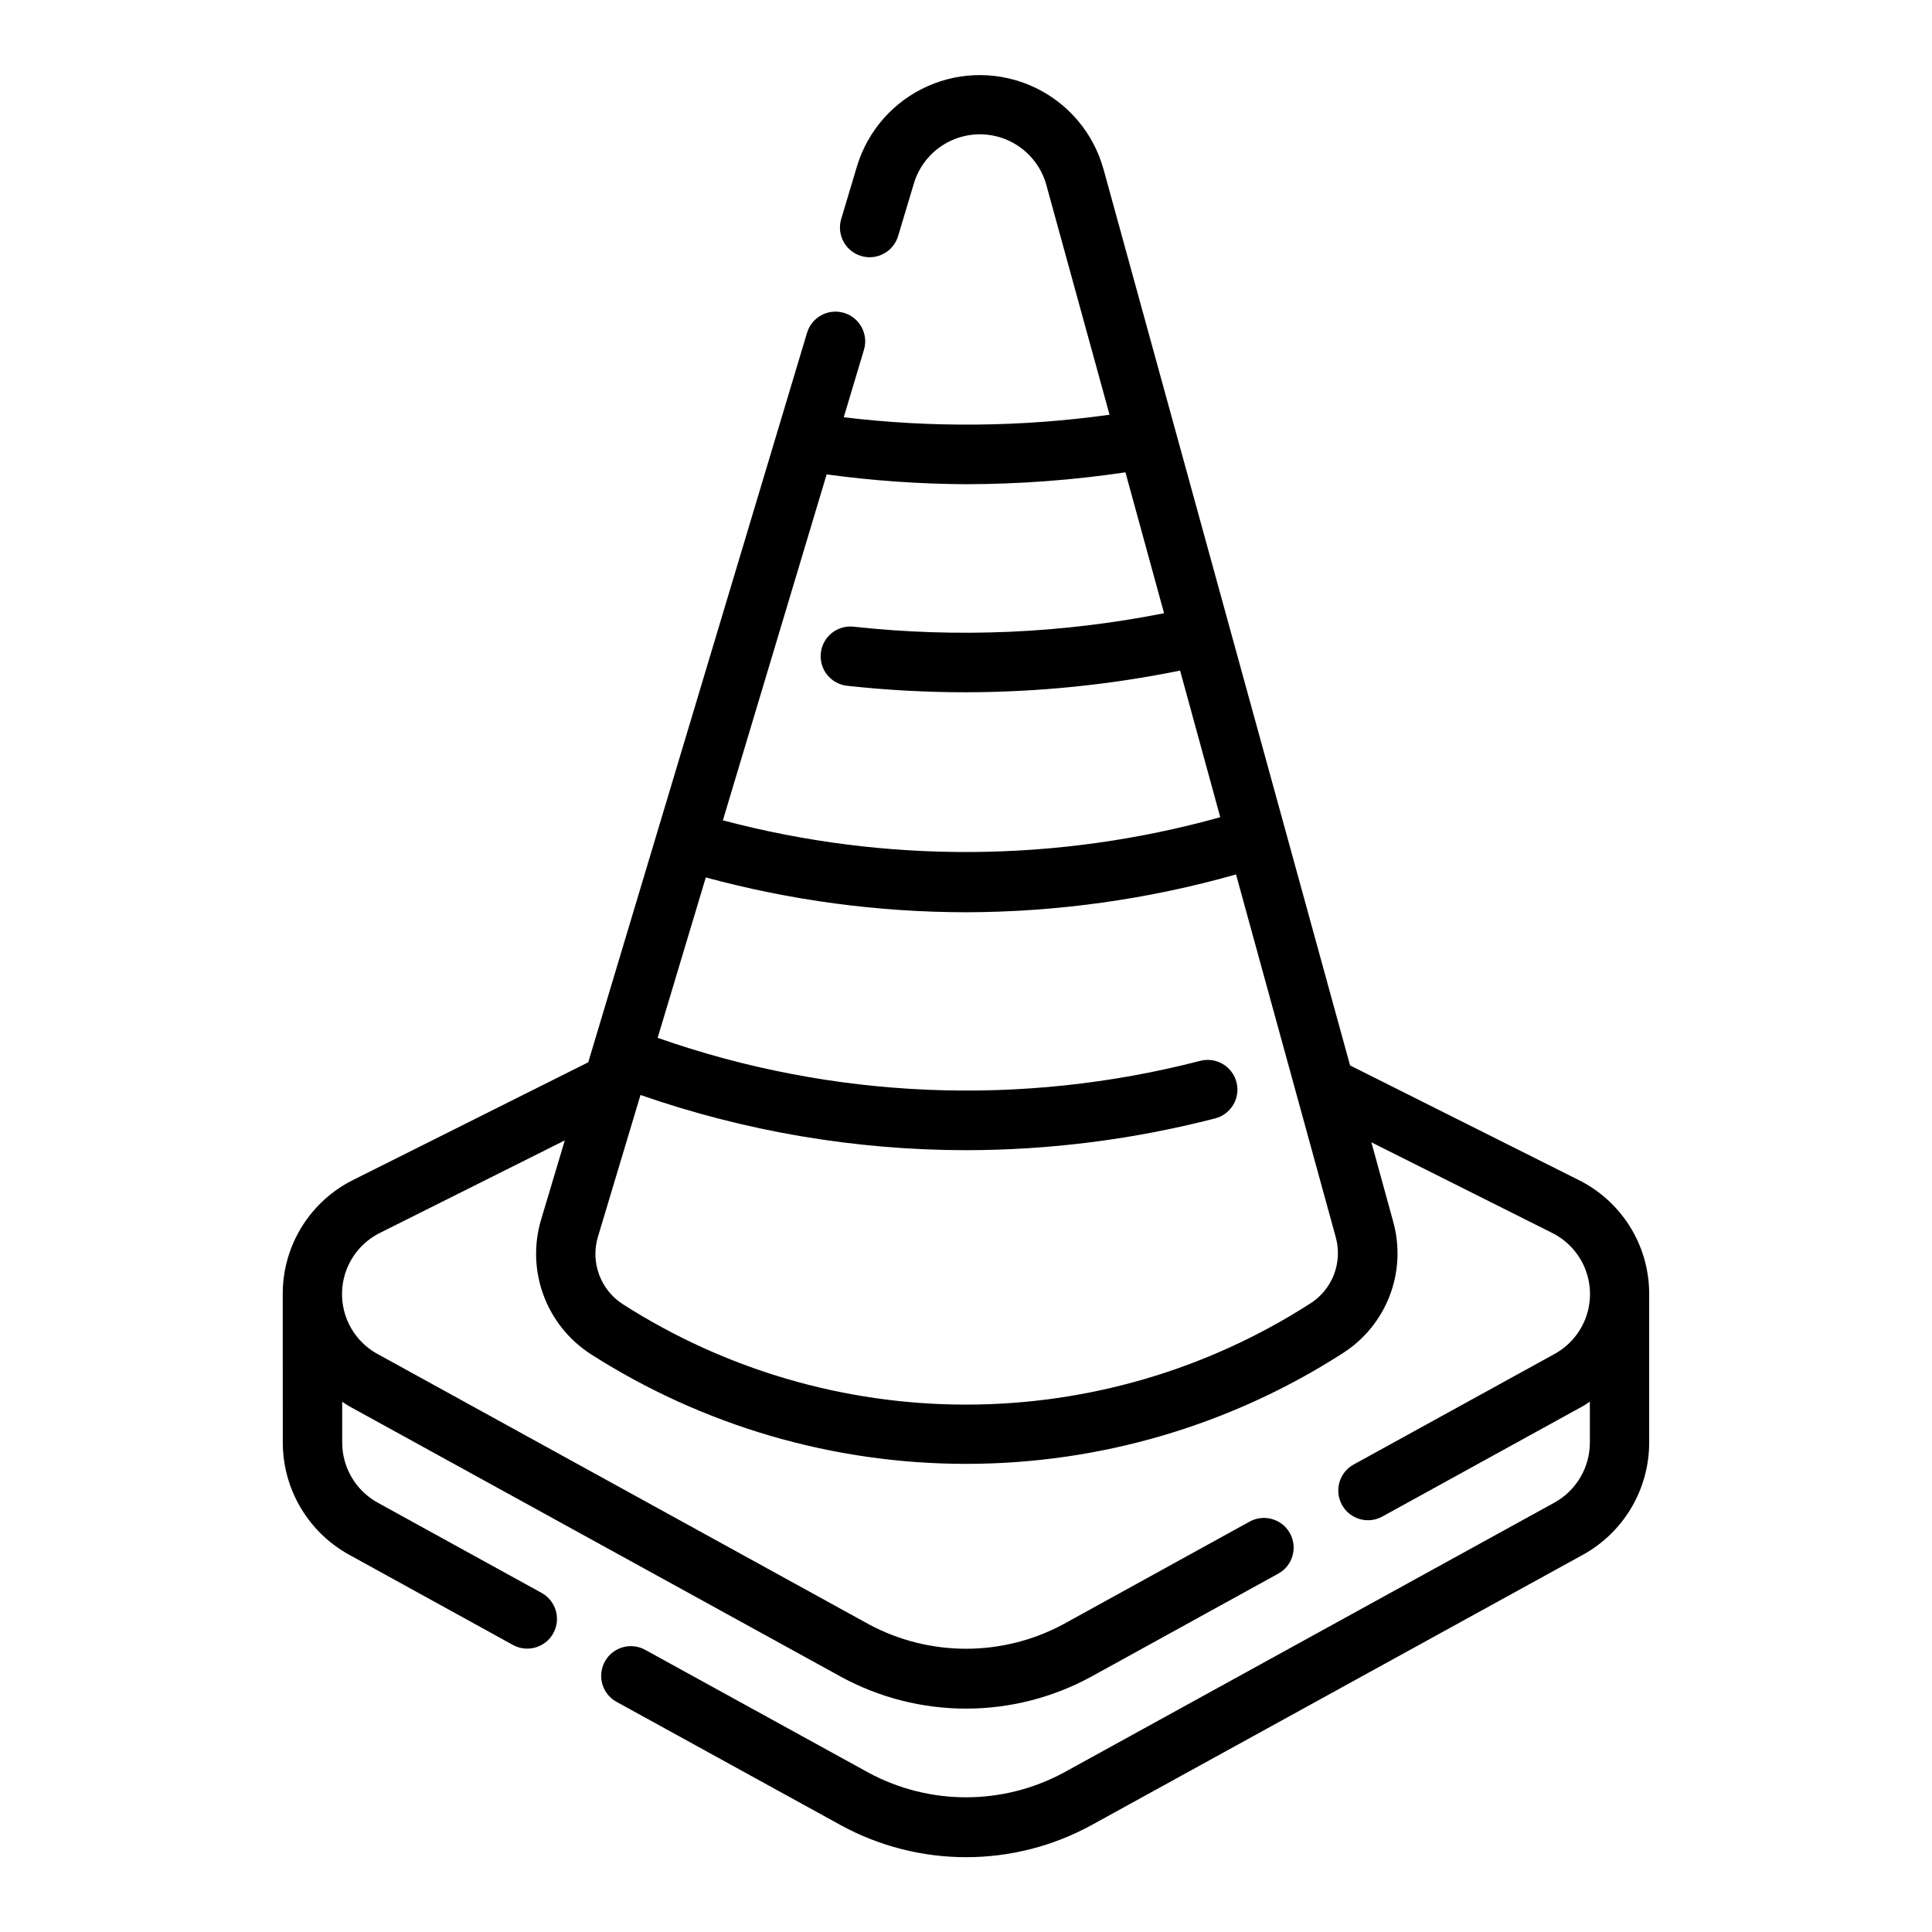<?xml version="1.0" encoding="UTF-8"?>
<!-- Uploaded to: ICON Repo, www.svgrepo.com, Generator: ICON Repo Mixer Tools -->
<svg fill="#000000" width="800px" height="800px" version="1.1" viewBox="144 144 512 512" xmlns="http://www.w3.org/2000/svg">
 <path d="m218.94 526.27c0 6.07 1.629 12.027 4.715 17.258 3.082 5.227 7.512 9.531 12.824 12.469l43.453 23.93c3.809 2.098 8.598 0.711 10.695-3.098 2.098-3.809 0.711-8.598-3.098-10.695l-43.453-23.922c-2.848-1.574-5.219-3.887-6.871-6.688-1.652-2.805-2.523-6-2.519-9.254v-10.785c0.598 0.379 1.164 0.789 1.793 1.148l130.22 71.637c20.746 11.375 45.867 11.375 66.613 0l49.445-27.238c3.809-2.098 5.195-6.883 3.098-10.691-2.098-3.809-6.887-5.195-10.695-3.098l-49.422 27.227c-16.07 8.621-35.391 8.621-51.465 0l-130.2-71.637v0.004c-3.898-2.129-6.879-5.617-8.375-9.797-1.492-4.184-1.398-8.77 0.266-12.887 1.668-4.117 4.789-7.477 8.77-9.445l48.941-24.488-6.297 21.059c-1.941 6.547-1.711 13.547 0.656 19.953 2.367 6.406 6.742 11.875 12.473 15.59 29.766 19.051 64.379 29.156 99.723 29.117 35.34-0.039 69.93-10.227 99.652-29.348 5.66-3.617 10.008-8.953 12.406-15.227 2.402-6.273 2.723-13.152 0.922-19.621l-5.777-21.02 47.848 23.984h-0.004c3.981 1.969 7.102 5.328 8.766 9.441 1.664 4.117 1.762 8.699 0.27 12.879-1.496 4.184-4.469 7.668-8.363 9.801l-53.215 29.285-0.004-0.004c-3.805 2.098-5.195 6.887-3.098 10.695 2.102 3.809 6.887 5.195 10.695 3.098l53.215-29.293c0.629-0.34 1.188-0.789 1.785-1.148l0.004 10.809c0 3.254-0.867 6.445-2.519 9.246-1.648 2.805-4.019 5.113-6.863 6.688l-130.19 71.637h-0.004c-16.074 8.617-35.398 8.617-51.473 0l-59.109-32.512h-0.004c-1.832-1.078-4.023-1.367-6.074-0.801-2.047 0.566-3.781 1.934-4.805 3.797-1.023 1.863-1.254 4.062-0.629 6.094 0.621 2.035 2.039 3.731 3.93 4.699l59.125 32.52c20.746 11.379 45.867 11.379 66.613 0l130.21-71.637v0.004c5.309-2.941 9.734-7.25 12.812-12.477 3.078-5.231 4.699-11.188 4.695-17.258v-39.84c-0.082-6.207-1.875-12.266-5.184-17.516s-8.004-9.484-13.566-12.234l-60.512-30.332-65.336-237.49-0.004 0.004c-2.633-9.543-9.289-17.465-18.238-21.695-8.949-4.234-19.297-4.359-28.344-0.344s-15.895 11.777-18.754 21.25l-4.18 13.965c-1.25 4.168 1.117 8.555 5.281 9.801 4.164 1.25 8.551-1.117 9.801-5.281l4.18-13.949c1.527-5.098 5.203-9.273 10.066-11.438 4.859-2.164 10.422-2.098 15.234 0.176 4.809 2.273 8.387 6.535 9.801 11.664l16.75 60.898c-23.352 3.254-47.027 3.481-70.438 0.668l5.352-17.863v0.004c1.25-4.168-1.117-8.555-5.281-9.801-4.164-1.25-8.551 1.117-9.801 5.281l-57.984 193.32-62.188 31.125h-0.004c-5.57 2.754-10.27 6.992-13.582 12.246-3.312 5.258-5.106 11.328-5.184 17.543zm181.06-253.95c14.141-0.02 28.266-1.07 42.254-3.148l10.234 37.336v0.004c-27.086 5.363-54.828 6.566-82.277 3.566-4.324-0.473-8.215 2.656-8.684 6.981s2.656 8.215 6.984 8.684c10.457 1.148 20.969 1.719 31.488 1.715 19.055-0.027 38.062-1.953 56.738-5.746l10.645 38.855c-43.078 12.016-88.582 12.301-131.81 0.828l27.496-91.672c12.242 1.668 24.574 2.535 36.93 2.598zm90.992 217.27c-27.16 17.398-58.738 26.645-90.992 26.645s-63.836-9.246-90.996-26.645c-2.863-1.859-5.051-4.594-6.231-7.797-1.184-3.203-1.301-6.703-0.332-9.977l11.297-37.637c27.688 9.645 56.793 14.59 86.109 14.633 22.324-0.008 44.559-2.84 66.172-8.422 4.215-1.086 6.75-5.383 5.66-9.598-1.086-4.211-5.383-6.746-9.594-5.66-47.477 12.285-97.535 10.168-143.8-6.094l12.762-42.508c22.477 6.098 45.66 9.203 68.953 9.227 24.199-0.051 48.277-3.422 71.562-10.02l26.449 96.203c0.898 3.305 0.699 6.816-0.566 10-1.266 3.184-3.531 5.871-6.453 7.656z"/>
</svg>